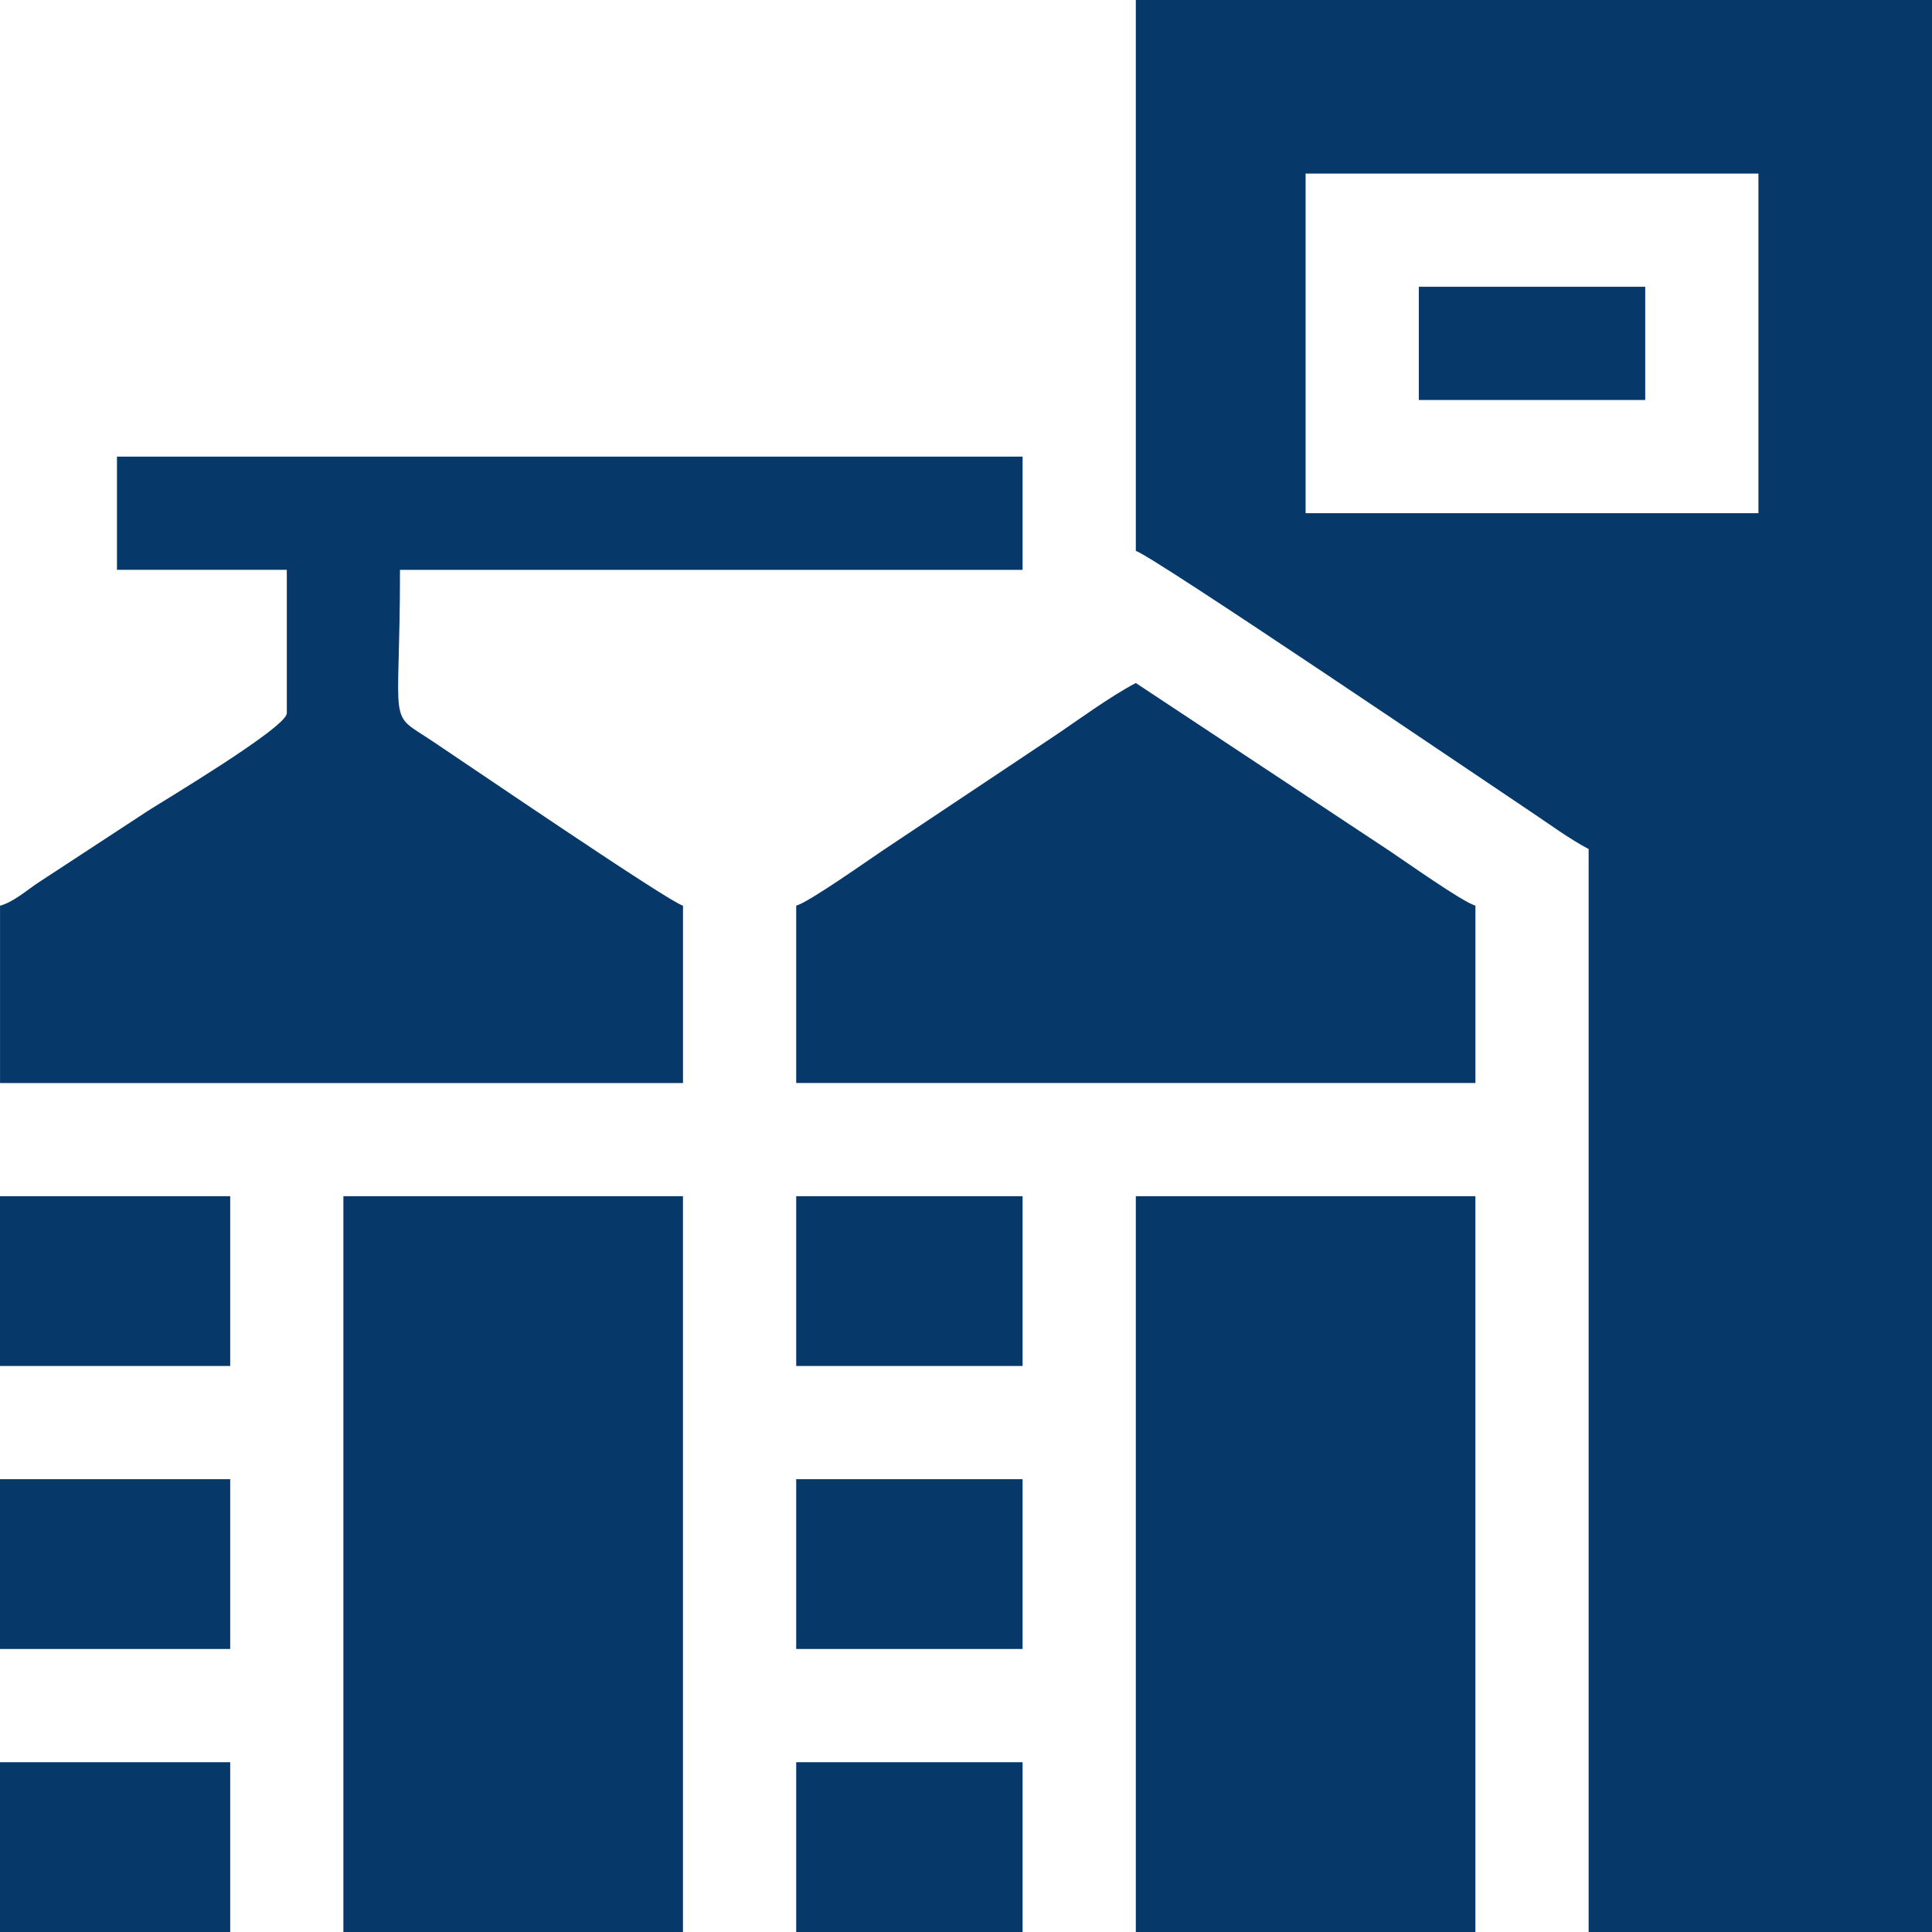 <?xml version="1.0" encoding="UTF-8"?>
<!DOCTYPE svg PUBLIC "-//W3C//DTD SVG 1.1//EN" "http://www.w3.org/Graphics/SVG/1.1/DTD/svg11.dtd">
<!-- Creator: CorelDRAW 2019 (64 Bit) -->
<svg xmlns="http://www.w3.org/2000/svg" xml:space="preserve" width="30.762mm" height="30.762mm" version="1.1" style="shape-rendering:geometricPrecision; text-rendering:geometricPrecision; image-rendering:optimizeQuality; fill-rule:evenodd; clip-rule:evenodd"
viewBox="0 0 591.7 591.7"
 xmlns:xlink="http://www.w3.org/1999/xlink"
 xmlns:xodm="http://www.corel.com/coreldraw/odm/2003">
 <defs>
  <style type="text/css">
   <![CDATA[
    .fil0 {fill:#06396A}
   ]]>
  </style>
 </defs>
 <g id="Camada_x0020_1">
  <g id="_1592341895808">
   <path class="fil0" d="M399.86 53.16l138.68 0 0 104.01 -138.68 0 0 -104.01zm191.84 538.54l0 -591.7 -243.84 0 0 168.73c4.86,1.3 108.56,71.6 121.11,79.97 5.86,3.91 11.51,8.12 17.57,11.33l0 331.67 105.17 0z"/>
   <path class="fil0" d="M35.83 174.51l52.01 0 0 43.92c0,4.42 -39.2,27.67 -42.76,30.05l-33.53 21.95c-3.33,2.21 -7.47,5.86 -11.54,6.95l0 54.32 209.17 0 0 -54.32c-4.32,-1.15 -66.23,-43.39 -76.74,-50.39 -14.07,-9.37 -9.94,-2.5 -9.94,-52.47l190.68 0 0 -34.67 -277.36 0 0 34.67z"/>
   <polygon class="fil0" points="347.86,591.7 451.86,591.7 451.86,366.35 347.86,366.35 "/>
   <polygon class="fil0" points="105.17,591.7 209.17,591.7 209.17,366.35 105.17,366.35 "/>
   <path class="fil0" d="M243.85 277.36l0 54.32 208.02 0 0 -54.32c-3.83,-1.02 -21.44,-13.52 -26.12,-16.64l-77.89 -51.54c-8.48,4.49 -17.49,11.27 -25.89,16.87l-51.31 34.21c-4.75,3.17 -22.94,16.07 -26.81,17.1z"/>
   <polygon class="fil0" points="-0,505.02 70.5,505.02 70.5,453.02 -0,453.02 "/>
   <polygon class="fil0" points="-0,418.35 70.5,418.35 70.5,366.35 -0,366.35 "/>
   <polygon class="fil0" points="-0,591.7 70.5,591.7 70.5,539.7 -0,539.7 "/>
   <polygon class="fil0" points="243.85,505.02 313.18,505.02 313.18,453.02 243.85,453.02 "/>
   <polygon class="fil0" points="243.85,418.35 313.18,418.35 313.18,366.35 243.85,366.35 "/>
   <polygon class="fil0" points="243.85,591.7 313.18,591.7 313.18,539.7 243.85,539.7 "/>
   <polygon class="fil0" points="434.53,122.5 503.87,122.5 503.87,87.83 434.53,87.83 "/>
  </g>
 </g>
</svg>
